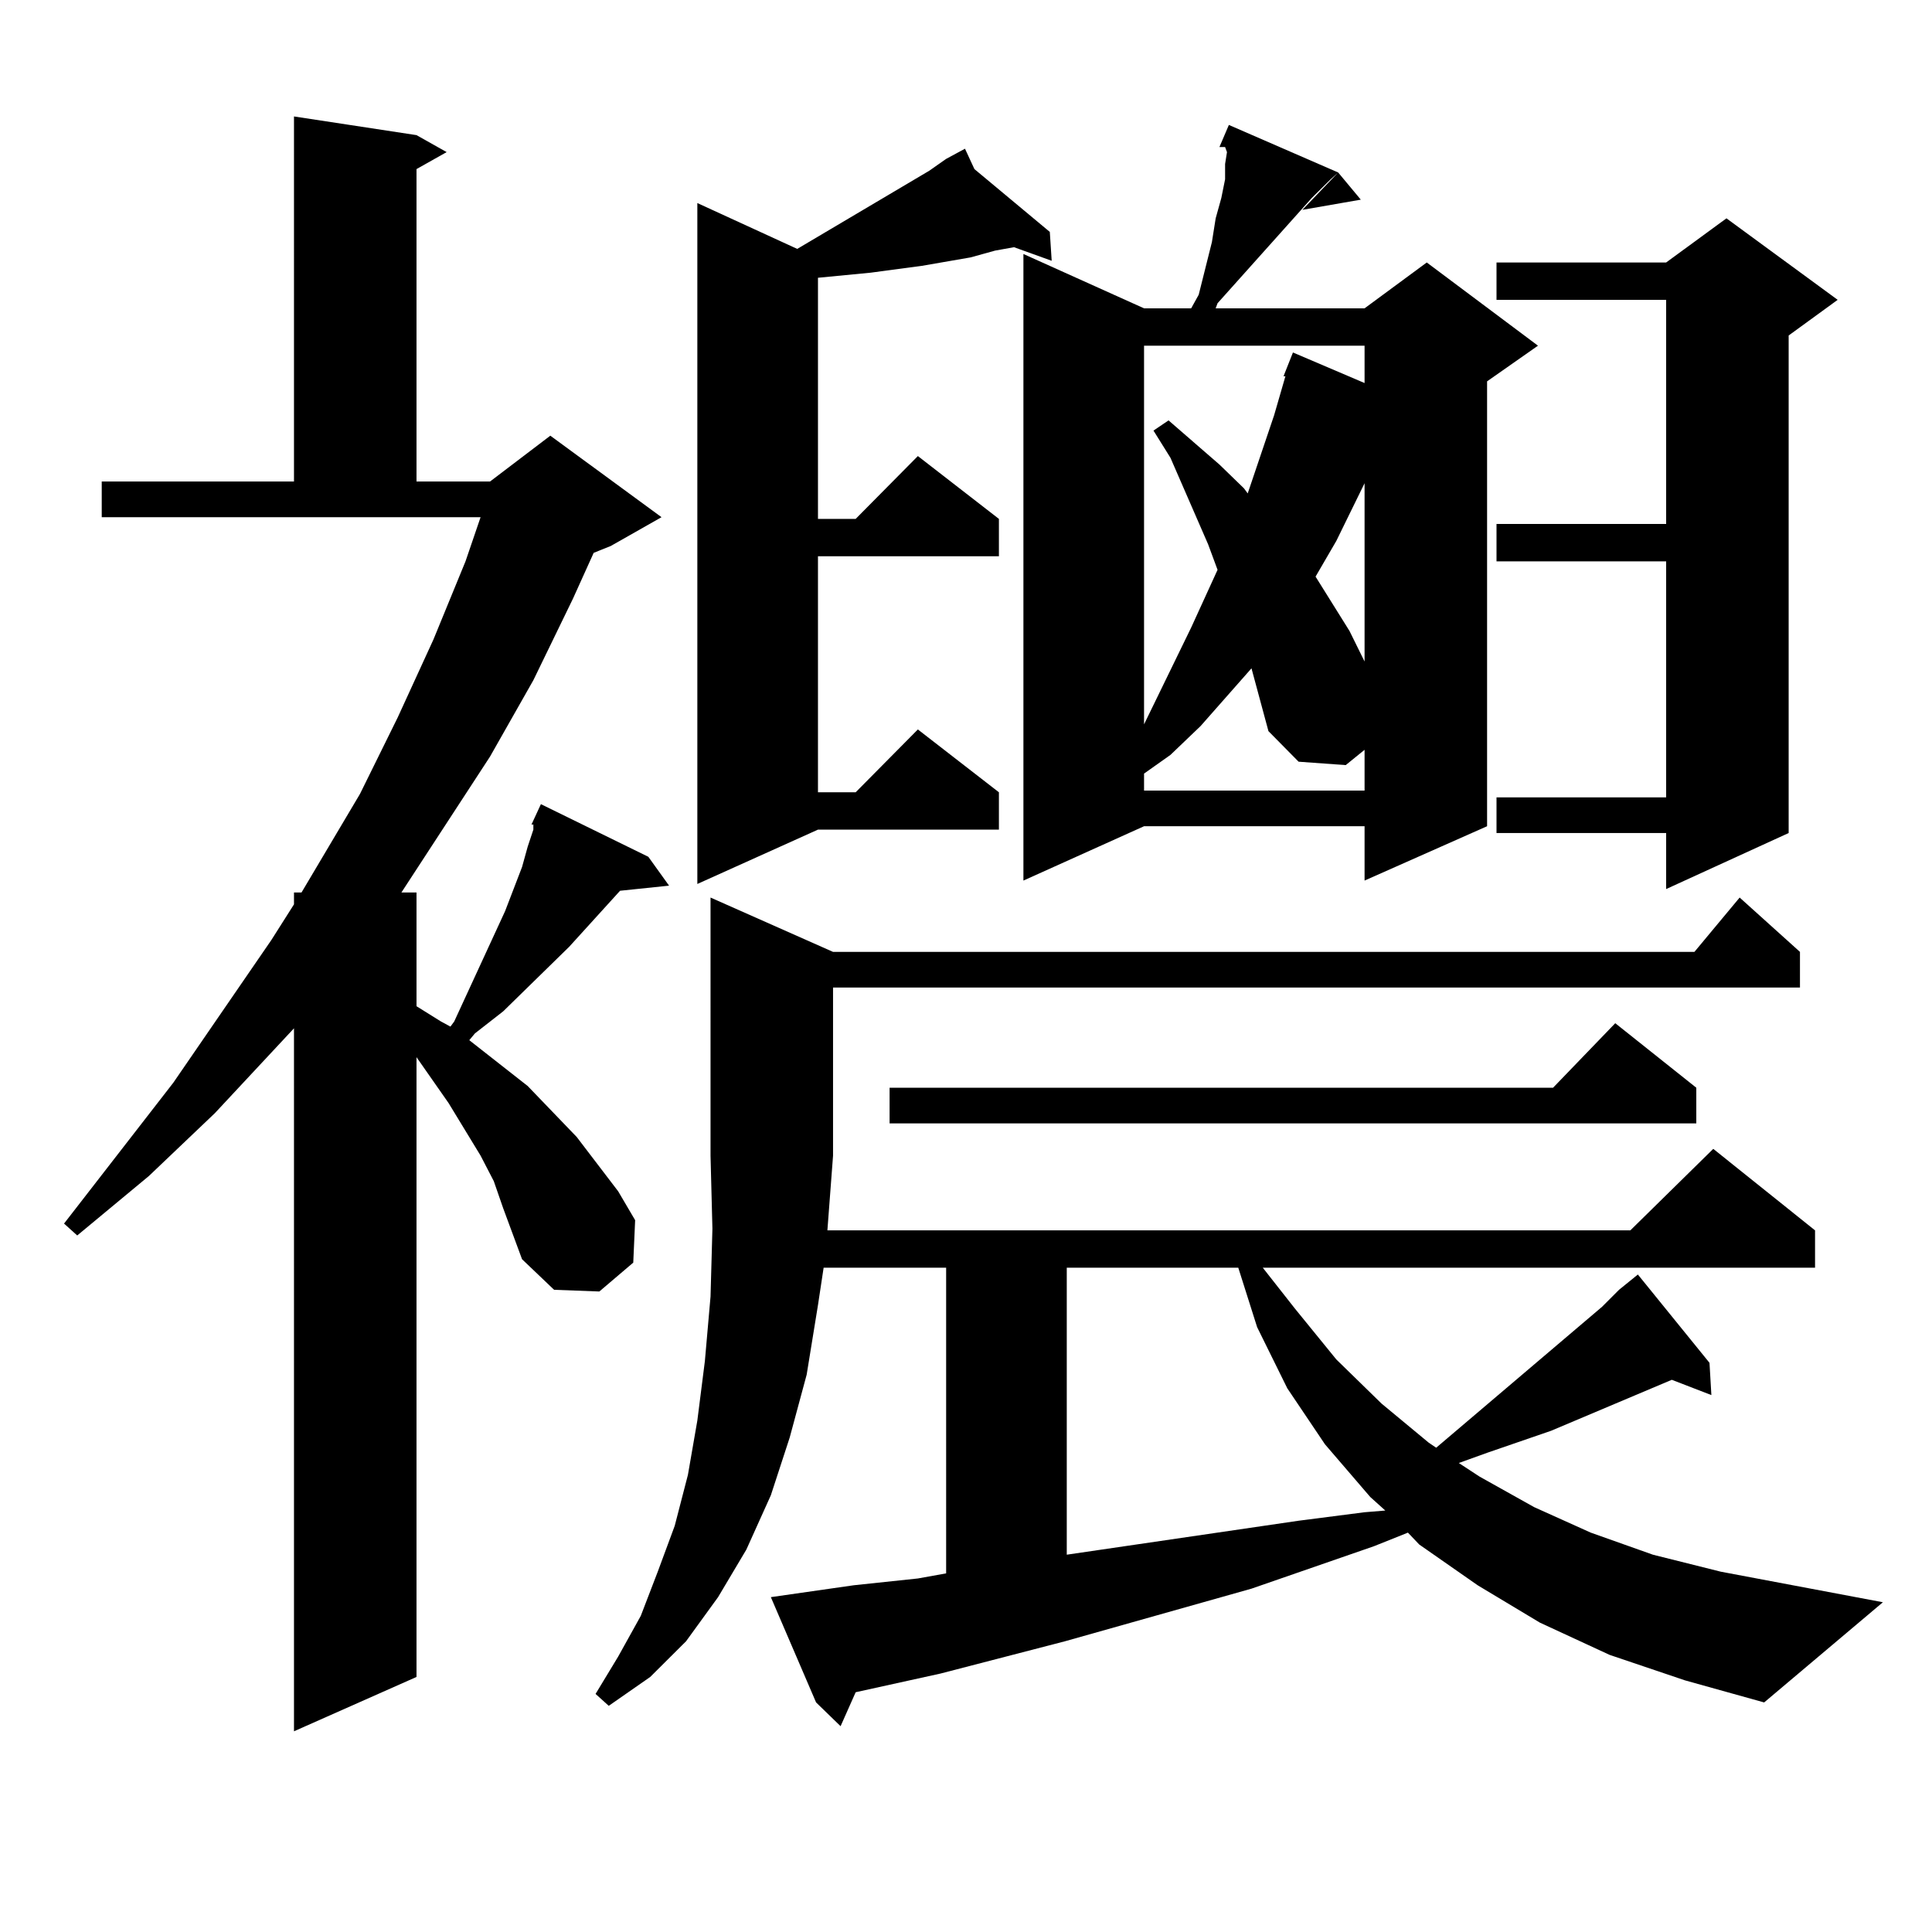 <?xml version="1.0" encoding="utf-8"?>
<!-- Generator: Adobe Illustrator 16.0.0, SVG Export Plug-In . SVG Version: 6.00 Build 0)  -->
<!DOCTYPE svg PUBLIC "-//W3C//DTD SVG 1.1//EN" "http://www.w3.org/Graphics/SVG/1.1/DTD/svg11.dtd">
<svg version="1.1" id="图层_1" xmlns="http://www.w3.org/2000/svg" xmlns:xlink="http://www.w3.org/1999/xlink" x="0px" y="0px"
	 width="1000px" height="1000px" viewBox="0 0 1000 1000" enable-background="new 0 0 1000 1000" xml:space="preserve">
<path d="M260.457,625.41l-4.878-14.063l-6.829-13.184l-16.584-27.246l-16.585-23.73v320.801l-63.413,28.125V532.246l-40.975,43.945
	l-34.146,32.52l-37.072,30.762l-6.829-6.152l56.584-72.949l50.73-73.828l11.707-18.457v-6.152h3.902l30.243-50.977l19.512-39.551
	l18.536-40.43l16.584-40.43l7.805-22.852H52.658v-18.457h99.51V60.273l63.413,9.668l15.609,8.789l-15.609,8.789v161.719h38.047
	l31.219-23.73l57.56,42.188l-26.341,14.941l-8.78,3.516l-10.731,23.73l-20.487,42.188l-22.438,39.551l-45.852,70.313h7.805v58.887
	l12.683,7.91l4.878,2.637l1.951-2.637l26.34-57.129l8.78-22.852l2.927-10.547l2.927-8.789v-2.637h-0.976l4.878-10.547l55.608,27.246
	l10.731,14.941l-25.365,2.637l-26.341,29.004l-34.146,33.398l-14.634,11.426l-2.927,3.516l30.243,23.73l25.365,26.367l10.731,14.063
	l10.731,14.063l8.78,14.941l-0.976,21.973l-17.561,14.941l-23.414-0.879l-16.585-15.82l-4.878-13.184L260.457,625.41z
	 M833.126,856.563l-36.097-16.699l-32.194-19.336l-30.243-21.094l-5.854-6.152l-17.561,7.031l-63.413,21.973l-96.583,27.246
	l-64.389,16.699l-43.901,9.668l-7.805,17.578l-12.683-12.305L398.99,826.68l42.926-6.152l33.17-3.516l14.634-2.637V656.172h-63.413
	l-2.927,19.336l-5.854,36.035l-8.78,32.52l-9.756,29.883l-12.683,28.125l-14.634,24.609l-16.585,22.852l-18.536,18.457
	L315.09,882.93l-6.829-6.152l11.707-19.336l11.707-21.094l8.78-22.852l8.78-23.73l6.829-26.367l4.878-28.125l3.902-30.762
	l2.927-33.398l0.976-35.156l-0.976-37.793V464.57l63.413,28.125h445.843l23.414-28.125l31.219,28.125v18.457H431.185v87.012
	l-2.927,38.672h415.6l42.926-42.188l52.682,42.188v19.336H653.618l16.585,21.094l21.463,26.367l23.414,22.852l24.39,20.215
	l3.902,2.637l85.852-72.949l8.78-8.789l9.756-7.91l37.072,45.703l0.976,16.699l-20.487-7.91l-62.438,26.367l-33.17,11.426
	l-14.634,5.273l10.731,7.031l28.292,15.82l29.268,13.184l32.194,11.426l35.121,8.789l83.9,15.82l-61.462,51.855l-40.975-11.426
	L833.126,856.563z M504.354,87.52l39.023,32.52l0.976,14.941l-19.512-7.031l-9.756,1.758l-12.683,3.516l-25.365,4.395l-26.341,3.516
	l-27.316,2.637v124.805h19.512l32.194-32.52l41.95,32.52v19.336H423.38v122.168h19.512l32.194-32.52l41.95,32.52v19.336H423.38
	l-62.438,28.125V105.098l51.706,23.73l68.291-40.43l8.78-6.152l4.878-2.637V78.73v0.879l4.878-2.637L504.354,87.52z
	 M878.003,563.008v18.457H460.452v-18.457h343.406l32.194-33.398L878.003,563.008z M692.642,89.277l-3.902,3.516l-9.756,9.668
	l-48.779,54.492l-0.976,2.637H706.3l32.194-23.73l57.56,43.066l-26.341,18.457v230.273L706.3,455.781v-28.125H592.156
	l-62.438,28.125V131.465l62.438,28.125h24.39l3.902-7.031l6.829-27.246l1.951-12.305l2.927-10.547l1.951-9.668v-7.91l0.976-6.152
	l-0.976-2.637h-2.927l4.878-11.426L692.642,89.277z M552.157,656.172v148.535l119.997-17.578l34.146-4.395l10.731-0.879
	l-7.805-7.031l-23.414-27.246l-19.512-29.004l-15.609-31.641l-9.756-30.762H552.157z M592.156,178.926v195.996l24.39-50.098
	l13.658-29.883l-4.878-13.184l-19.512-44.824l-8.78-14.063l7.805-5.273l26.341,22.852l12.683,12.305l1.951,2.637l13.658-40.43
	l5.854-20.215h-0.976l4.878-12.305l37.072,15.82v-19.336H592.156z M647.765,345.918l-26.341,29.883l-15.609,14.941l-13.658,9.668
	v8.789H706.3v-21.094l-9.756,7.91l-24.39-1.758l-15.609-15.82L647.765,345.918z M704.349,103.34l-30.243,5.273l18.536-19.336
	L704.349,103.34z M706.3,250.117L691.666,280l-10.731,18.457l17.561,28.125l7.805,15.82V250.117z M951.172,155.195l-25.365,18.457
	v257.52l-63.413,29.004v-29.004h-87.803v-18.457h87.803V290.547h-87.803v-19.336h87.803V155.195h-87.803v-19.336h87.803
	l31.219-22.852L951.172,155.195z"/>
</svg>

